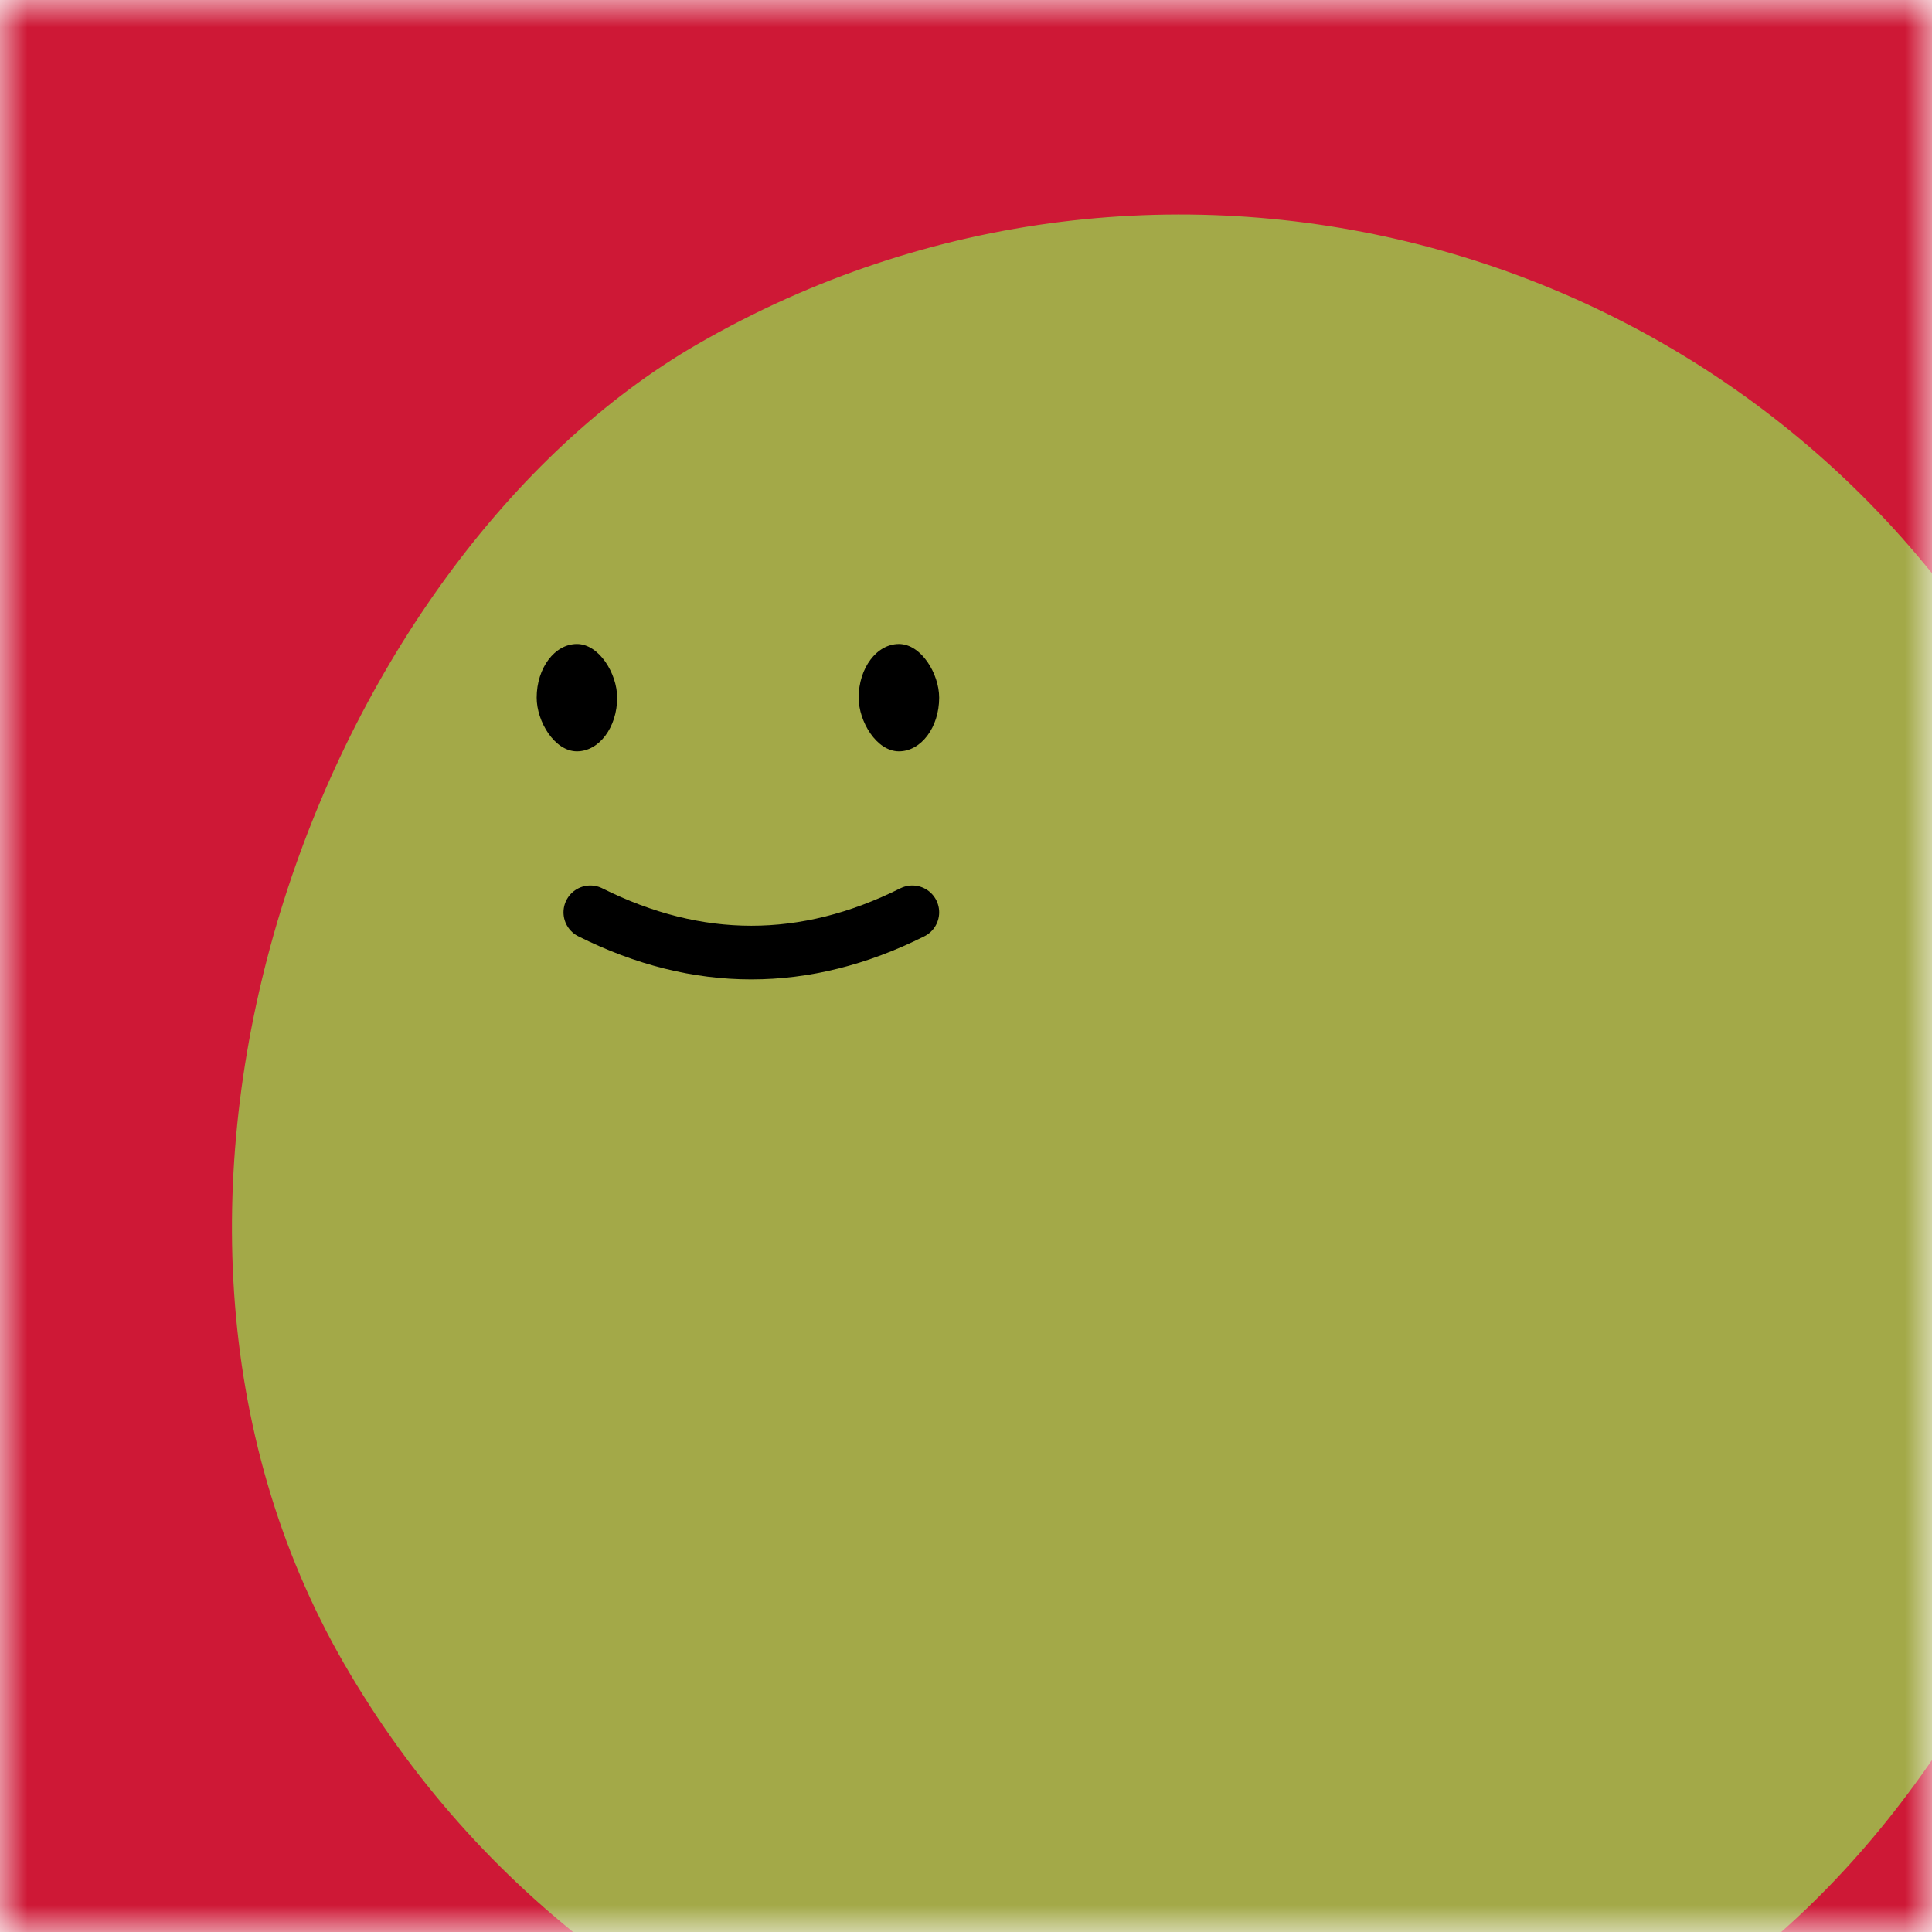 <svg viewBox="0 0 36 36" fill="none" role="img" xmlns="http://www.w3.org/2000/svg" width="40" height="40"><mask id="mask__beam" maskUnits="userSpaceOnUse" x="0" y="0" width="36" height="36"><rect width="36" height="36" fill="#FFFFFF"></rect></mask><g mask="url(#mask__beam)"><rect width="36" height="36" fill="#CE1836"></rect><rect x="0" y="0" width="36" height="36" transform="translate(4 4) rotate(60 18 18) scale(1)" fill="#A3A948" rx="36"></rect><g transform="translate(-4 -2) rotate(0 18 18)"><path d="M15 19c2 1 4 1 6 0" stroke="#000000" fill="none" stroke-linecap="round"></path><rect x="14" y="14" width="1.5" height="2" rx="1" stroke="none" fill="#000000"></rect><rect x="20" y="14" width="1.5" height="2" rx="1" stroke="none" fill="#000000"></rect></g></g></svg>